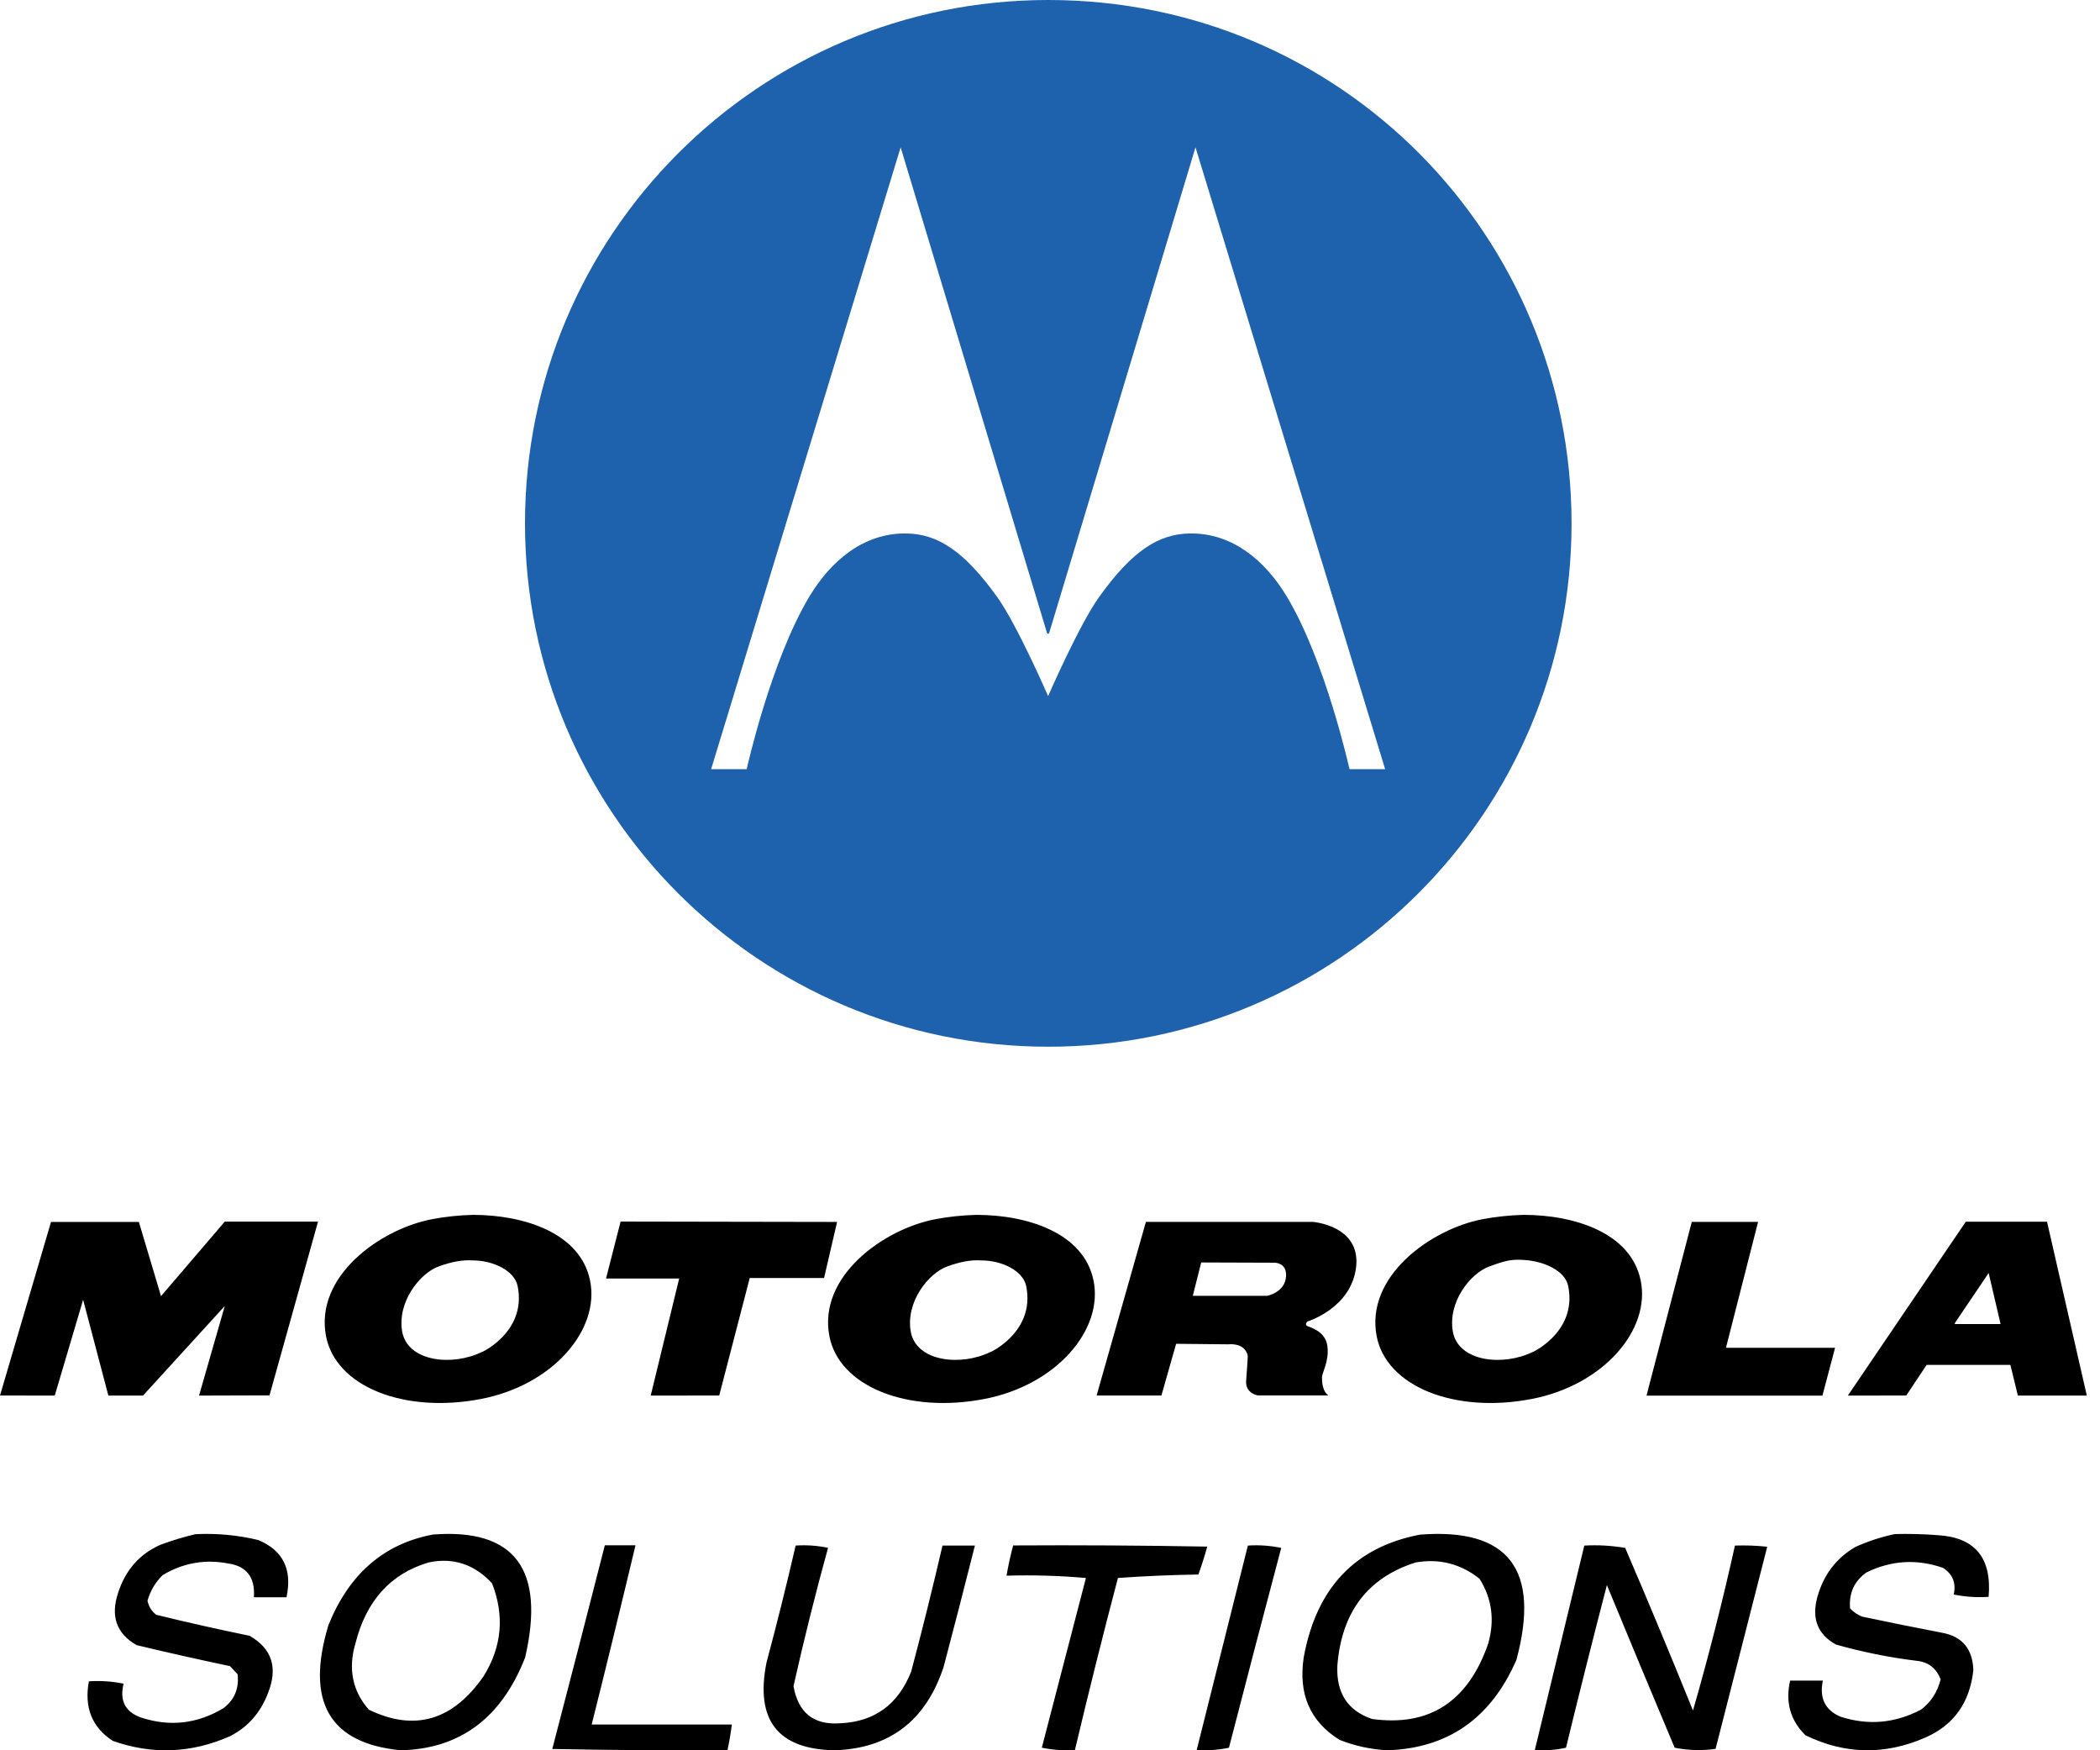 <svg width="120" height="100" viewBox="0 0 120 100" fill="none" xmlns="http://www.w3.org/2000/svg">
<path fill-rule="evenodd" clip-rule="evenodd" d="M59.898 0C76.631 0 89.803 13.479 89.803 29.9C89.803 46.417 76.412 59.803 59.898 59.803C43.383 59.803 30 46.416 30 29.9C30 13.381 43.383 0 59.898 0ZM59.83 36.167L51.466 8.416L40.636 43.946H42.668C42.668 43.946 44.037 37.767 46.254 34.075C47.465 32.072 49.327 30.433 51.819 30.479C53.576 30.511 55.095 31.472 56.992 34.124C58.134 35.719 59.892 39.774 59.892 39.774C59.892 39.774 61.653 35.725 62.795 34.124C64.686 31.472 66.208 30.511 67.967 30.479C70.453 30.433 72.323 32.072 73.529 34.079C75.75 37.767 77.114 43.946 77.114 43.946H79.151L68.314 8.416L59.952 36.167L59.895 36.218L59.83 36.167Z" fill="#1E61AC"/>
<path d="M27.026 69.41C29.939 69.41 33.159 70.437 33.717 73.156C34.296 75.969 31.602 79.138 27.486 79.928C23.099 80.776 19.184 79.224 18.63 76.339C17.972 72.924 21.713 70.227 24.681 69.658C25.372 69.523 26.249 69.426 27.026 69.41ZM55.797 69.41C58.708 69.41 61.929 70.437 62.486 73.156C63.066 75.969 60.37 79.138 56.251 79.928C51.871 80.775 47.948 79.224 47.394 76.339C46.734 72.924 50.481 70.227 53.446 69.658C54.141 69.523 55.023 69.426 55.797 69.41ZM87.064 69.41C89.975 69.41 93.197 70.436 93.753 73.156C94.335 75.969 91.638 79.138 87.524 79.928C83.14 80.776 79.222 79.224 78.666 76.339C78.011 72.924 81.753 70.227 84.715 69.658C85.416 69.523 86.29 69.426 87.064 69.41ZM98.626 77.005H104.861L104.138 79.739H94.085L96.673 69.812H100.462L98.626 77.005ZM15.4 79.723L11.374 79.735L12.845 74.615L8.172 79.735H6.192L4.75 74.259L3.129 79.735L0 79.731L2.915 69.814H7.935L9.201 74.053L12.845 69.796H18.173L15.4 79.723ZM47.834 69.814L47.089 73.018H42.842L41.098 79.731L37.183 79.735L38.81 73.046H34.63L35.463 69.792L47.834 69.814ZM119.247 79.735H115.307L114.887 78.014L114.874 77.981H110.099L110.082 77.997L108.93 79.731L105.592 79.735L112.33 69.803H116.973L119.247 79.735ZM75.026 69.812C75.026 69.812 77.76 70.02 77.493 72.386C77.221 74.732 74.741 75.493 74.706 75.504C74.706 75.504 74.553 75.654 74.673 75.745C74.791 75.831 75.73 76.008 75.849 76.894C75.966 77.778 75.541 78.423 75.541 78.692C75.541 78.955 75.568 79.488 75.904 79.724H71.867C71.867 79.724 71.144 79.612 71.209 78.867C71.269 78.134 71.303 77.485 71.303 77.485C71.302 77.48 71.236 76.716 70.159 76.806L67.207 76.777L66.366 79.731H62.663L65.48 69.812H75.026ZM27.005 72.012C26.43 71.973 25.816 72.086 25.071 72.355C23.985 72.747 22.693 74.393 22.98 76.067C23.281 77.808 25.856 78.076 27.549 77.237C27.203 77.412 30.147 76.229 29.577 73.468C29.39 72.603 28.207 72.012 27.005 72.012ZM56.065 72.012C55.491 71.973 54.877 72.086 54.132 72.355C53.046 72.747 51.753 74.393 52.04 76.067C52.342 77.808 54.917 78.076 56.609 77.237C56.264 77.412 59.208 76.229 58.638 73.468C58.45 72.603 57.268 72.012 56.065 72.012ZM87.05 71.984C86.353 71.939 86.002 72.029 85.108 72.356C84.017 72.748 82.727 74.394 83.018 76.068C83.318 77.808 85.894 78.077 87.593 77.238C87.238 77.413 90.183 76.23 89.609 73.469C89.428 72.604 88.25 72.051 87.05 71.984ZM111.684 75.625L111.739 75.647H114.271L114.317 75.642L113.637 72.731L111.684 75.625ZM68.16 74.035H72.4C72.42 74.032 73.432 73.848 73.489 72.915C73.537 72.097 72.786 72.141 72.766 72.143L68.64 72.129L68.16 74.035Z" fill="black"/>
<path d="M11.159 87.655C12.374 87.592 13.574 87.703 14.758 87.988C16.173 88.577 16.712 89.666 16.371 91.257H14.509C14.586 90.116 14.09 89.472 13.02 89.323C11.699 89.075 10.458 89.298 9.298 89.99C8.882 90.396 8.592 90.884 8.428 91.457C8.5 91.79 8.667 92.058 8.925 92.258C10.695 92.692 12.476 93.092 14.261 93.458C15.539 94.189 15.892 95.279 15.316 96.727C14.889 97.853 14.165 98.677 13.144 99.195C10.938 100.172 8.704 100.26 6.443 99.462C5.258 98.688 4.802 97.554 5.078 96.06C5.744 96.016 6.407 96.061 7.063 96.194C6.823 97.161 7.153 97.807 8.056 98.128C9.698 98.67 11.271 98.492 12.772 97.594C13.4 97.112 13.669 96.466 13.579 95.659C13.434 95.503 13.289 95.349 13.144 95.192C11.361 94.818 9.583 94.418 7.808 93.992C6.653 93.336 6.302 92.335 6.754 90.99C7.177 89.691 7.984 88.779 9.174 88.256C9.84 88.011 10.502 87.81 11.159 87.655ZM24.744 87.673C29.416 87.317 31.17 89.659 30.008 94.698C28.658 98.151 26.292 99.918 22.911 100C18.822 99.611 17.441 97.225 18.77 92.843C19.952 89.92 21.943 88.196 24.744 87.673ZM36.314 88.288C35.499 91.707 34.665 95.12 33.811 98.528H41.821C41.757 99.02 41.675 99.507 41.571 99.991C38.233 100.014 34.896 99.992 31.559 99.925C32.571 96.048 33.571 92.169 34.562 88.288H36.314ZM45.466 88.304C46.087 88.262 46.705 88.305 47.317 88.433C46.594 91.055 45.936 93.69 45.343 96.337C45.609 97.855 46.493 98.562 47.996 98.458C49.965 98.376 51.323 97.39 52.068 95.502C52.704 93.111 53.299 90.711 53.857 88.304H55.709C55.126 90.619 54.528 92.932 53.919 95.244C52.903 98.314 50.825 99.9 47.687 100C44.441 99.941 43.145 98.27 43.8 94.987C44.395 92.767 44.95 90.539 45.466 88.304ZM57.894 88.297C61.592 88.275 65.289 88.297 68.985 88.363C68.836 88.901 68.669 89.433 68.481 89.957C66.939 89.981 65.404 90.047 63.881 90.156C63.021 93.423 62.202 96.7 61.424 99.984C60.788 100.027 60.158 99.982 59.533 99.851C60.374 96.62 61.213 93.388 62.053 90.156C60.544 90.024 59.031 89.98 57.516 90.024C57.616 89.442 57.742 88.866 57.894 88.297ZM71.306 88.305C71.947 88.261 72.582 88.306 73.213 88.438C72.205 92.238 71.209 96.044 70.226 99.854C69.624 99.982 69.01 100.025 68.383 99.986C69.358 96.092 70.332 92.198 71.306 88.305ZM81.133 87.681C86.197 87.281 88.038 89.665 86.653 94.834C85.202 98.168 82.742 99.89 79.272 100C78.333 99.95 77.424 99.751 76.544 99.404C74.864 98.359 74.182 96.79 74.497 94.701C75.216 90.733 77.428 88.392 81.133 87.681ZM90.532 88.305C91.315 88.261 92.093 88.305 92.868 88.438C94.192 91.519 95.484 94.617 96.742 97.73C97.636 94.622 98.435 91.481 99.139 88.305C99.755 88.283 100.37 88.305 100.984 88.371C100 92.221 99.017 96.07 98.033 99.919C97.251 100.029 96.472 100.008 95.696 99.854C94.393 96.762 93.102 93.664 91.823 90.562C91.019 93.651 90.24 96.749 89.486 99.854C88.903 99.982 88.31 100.025 87.704 99.986C88.647 96.092 89.589 92.198 90.532 88.305ZM108.276 87.647C109.107 87.625 109.938 87.647 110.768 87.713C112.871 87.849 113.826 89.022 113.635 91.234C112.966 91.277 112.301 91.233 111.641 91.101C111.786 90.436 111.579 89.927 111.018 89.573C109.526 89.059 108.073 89.147 106.656 89.839C105.954 90.338 105.642 91.024 105.72 91.899C105.917 92.103 106.146 92.258 106.406 92.363C107.94 92.688 109.478 92.997 111.018 93.293C112.139 93.512 112.721 94.221 112.763 95.419C112.562 97.274 111.648 98.559 110.021 99.273C107.709 100.285 105.424 100.241 103.166 99.14C102.303 98.287 102.012 97.247 102.293 96.018H104.163C103.955 97.014 104.288 97.701 105.16 98.077C106.746 98.594 108.283 98.46 109.771 97.678C110.337 97.25 110.711 96.675 110.893 95.951C110.646 95.308 110.19 94.954 109.522 94.888C107.963 94.697 106.426 94.387 104.911 93.958C103.863 93.38 103.509 92.472 103.851 91.234C104.208 89.967 104.934 89.015 106.032 88.377C106.771 88.048 107.52 87.805 108.276 87.647ZM28.115 90.457C27.108 89.374 25.905 88.976 24.508 89.264C22.326 89.904 20.927 91.451 20.308 93.903C19.884 95.352 20.14 96.611 21.077 97.681C23.691 98.944 25.879 98.304 27.641 95.759C28.681 94.076 28.839 92.308 28.115 90.457ZM84.544 90.198C83.461 89.342 82.242 89.032 80.885 89.271C78.148 90.145 76.66 92.11 76.42 95.165C76.351 96.726 77.012 97.742 78.404 98.212C81.678 98.66 83.89 97.225 85.04 93.907C85.421 92.57 85.256 91.334 84.544 90.198Z" fill="black"/>
</svg>
